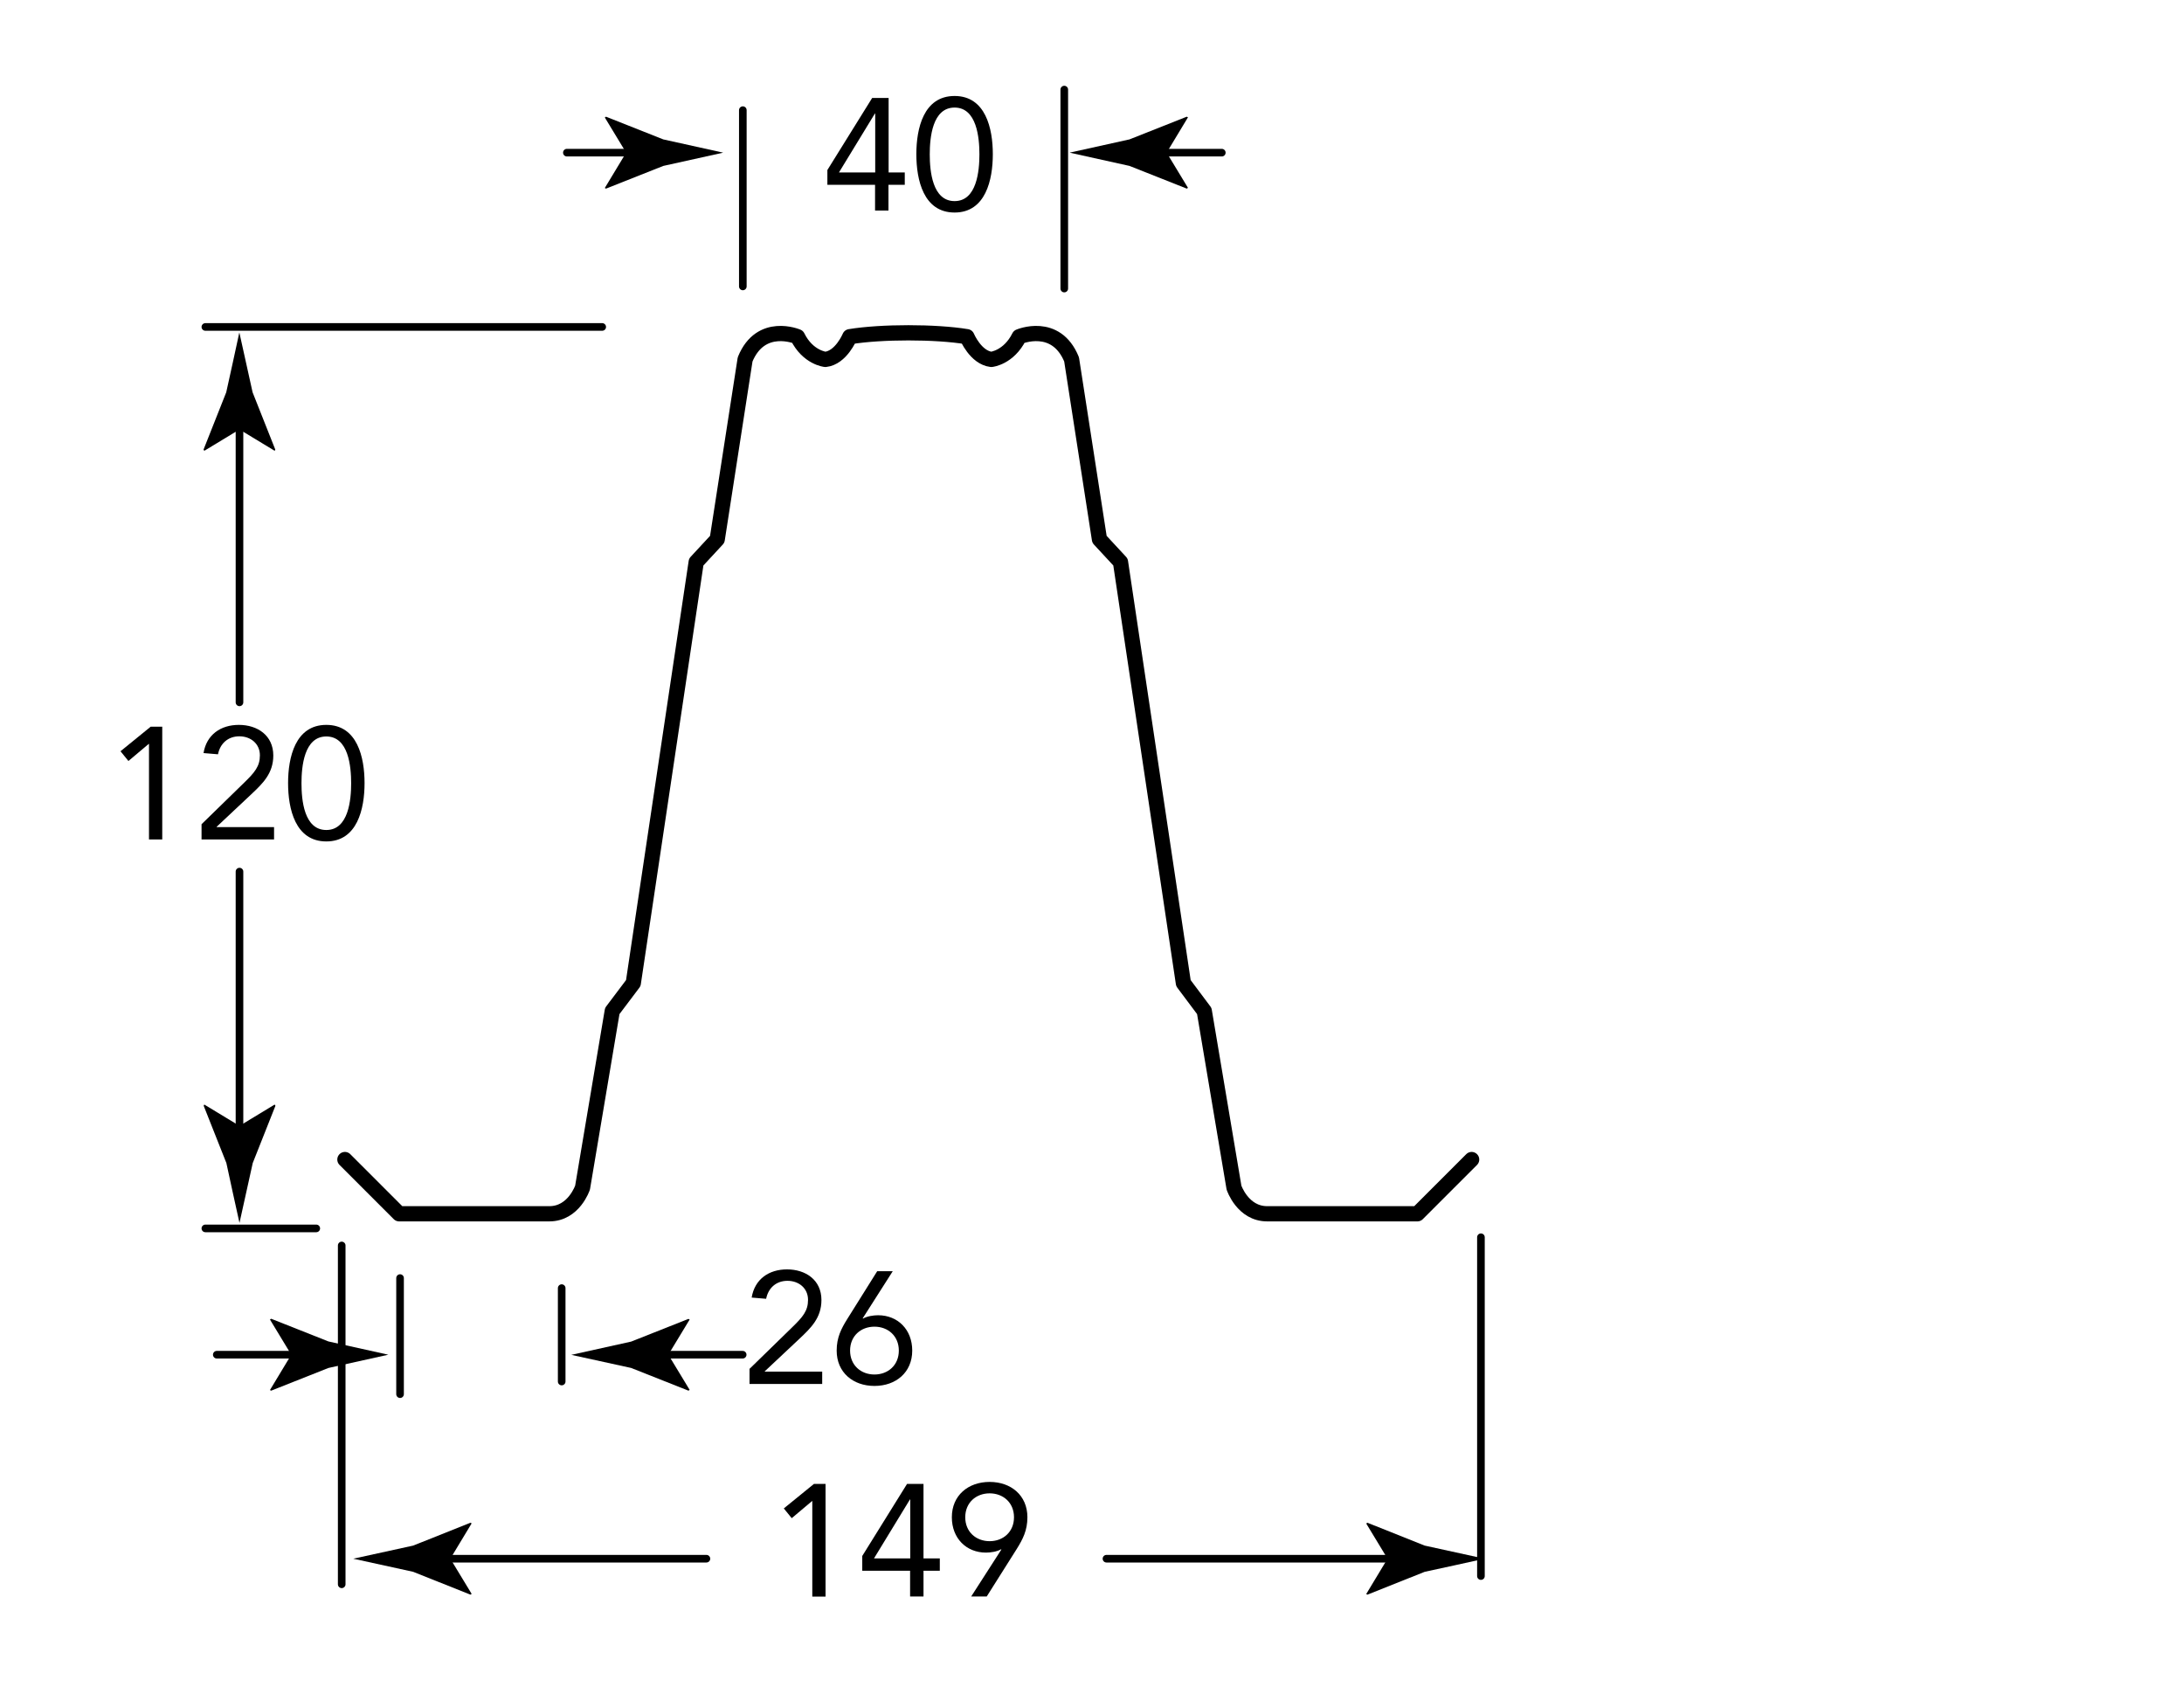 <?xml version="1.0" encoding="utf-8"?>
<!-- Generator: Adobe Illustrator 26.1.0, SVG Export Plug-In . SVG Version: 6.00 Build 0)  -->
<svg version="1.1" id="Layer_1" xmlns="http://www.w3.org/2000/svg" xmlns:xlink="http://www.w3.org/1999/xlink" x="0px" y="0px"
	 viewBox="0 0 143.36 110.71" style="enable-background:new 0 0 143.36 110.71;" xml:space="preserve">
<style type="text/css">
	.st0{fill:none;stroke:#000000;stroke-linecap:round;stroke-linejoin:round;stroke-miterlimit:10;}
	.st1{fill:none;stroke:#000000;stroke-width:0.5;stroke-linecap:round;stroke-linejoin:round;stroke-miterlimit:10;}
</style>
<g>
	<path class="st0" d="M96.6,76.11l-3.56,3.56h-9.86c-1.61,0-2.18-1.72-2.18-1.72l-1.95-11.59l-1.37-1.83l-4.13-27.64l-1.38-1.49
		l-1.83-11.81c-1.03-2.52-3.44-1.49-3.44-1.49c-0.69,1.38-1.83,1.49-1.83,1.49c-1.03-0.12-1.6-1.49-1.6-1.49
		c-2.06-0.34-5.62-0.34-7.69,0c0,0-0.57,1.38-1.6,1.49c0,0-1.15-0.11-1.83-1.49c0,0-2.41-1.03-3.44,1.49l-1.83,11.81l-1.38,1.49
		l-4.13,27.64l-1.38,1.83l-1.95,11.59c0,0-0.57,1.72-2.18,1.72h-9.86l-3.56-3.56"/>
	<line class="st1" x1="20.76" y1="80.63" x2="13.48" y2="80.63"/>
	<line class="st1" x1="39.53" y1="21.46" x2="13.48" y2="21.46"/>
	<g>
		<line class="st1" x1="15.72" y1="46.1" x2="15.72" y2="23.7"/>
		<line class="st1" x1="15.72" y1="78.39" x2="15.72" y2="57.21"/>
		<path d="M15.72,28.19l-2.31,1.4l-0.05-0.08l1.49-3.76c0.29-1.31,0.58-2.62,0.86-3.93c0.29,1.31,0.58,2.62,0.87,3.93l1.49,3.76
			l-0.04,0.08L15.72,28.19z"/>
		<path d="M15.72,73.9l2.31-1.4l0.05,0.08l-1.49,3.76c-0.29,1.31-0.58,2.62-0.87,3.93c-0.29-1.31-0.58-2.62-0.86-3.93l-1.49-3.76
			l0.04-0.08L15.72,73.9z"/>
	</g>
	<line class="st1" x1="48.76" y1="18.8" x2="48.76" y2="7.23"/>
	<line class="st1" x1="69.86" y1="18.94" x2="69.86" y2="5.88"/>
	<g>
		<line class="st1" x1="37.21" y1="10.02" x2="44.32" y2="10.02"/>
		<line class="st1" x1="74.64" y1="10.02" x2="80.2" y2="10.02"/>
		<path d="M41.1,10.02l-1.4-2.31l0.08-0.05l3.76,1.49c1.31,0.29,2.62,0.58,3.93,0.87c-1.31,0.29-2.62,0.58-3.93,0.87l-3.76,1.49
			l-0.08-0.04L41.1,10.02z"/>
		<path d="M76.58,10.02l1.4,2.31l-0.08,0.05l-3.76-1.49c-1.31-0.29-2.62-0.58-3.93-0.87c1.31-0.29,2.62-0.58,3.93-0.87l3.76-1.49
			l0.08,0.04L76.58,10.02z"/>
	</g>
	<line class="st1" x1="22.43" y1="81.75" x2="22.43" y2="103.99"/>
	<line class="st1" x1="97.21" y1="81.21" x2="97.21" y2="103.45"/>
	<g>
		<line class="st1" x1="72.63" y1="102.31" x2="95.57" y2="102.31"/>
		<line class="st1" x1="28.91" y1="102.31" x2="46.37" y2="102.31"/>
		<path d="M91.08,102.31l-1.4-2.31l0.08-0.05l3.76,1.5c1.31,0.29,2.62,0.57,3.93,0.86c-1.31,0.29-2.62,0.58-3.93,0.86l-3.76,1.5
			l-0.08-0.04L91.08,102.31z"/>
		<path d="M29.56,102.31l1.4,2.31l-0.08,0.05l-3.76-1.5c-1.31-0.29-2.62-0.57-3.93-0.86c1.31-0.29,2.62-0.57,3.93-0.86l3.76-1.5
			l0.08,0.04L29.56,102.31z"/>
	</g>
	<line class="st1" x1="36.87" y1="84.55" x2="36.87" y2="90.68"/>
	<g>
		<line class="st1" x1="21.26" y1="88.92" x2="14.23" y2="88.92"/>
		<path d="M19.12,88.92l-1.4-2.31l0.08-0.05l3.76,1.49c1.31,0.29,2.62,0.58,3.93,0.87c-1.31,0.29-2.62,0.58-3.93,0.87l-3.76,1.49
			l-0.08-0.04L19.12,88.92z"/>
	</g>
	<g>
		<line class="st1" x1="43.22" y1="88.92" x2="48.75" y2="88.92"/>
		<path d="M43.87,88.92l1.4,2.31l-0.08,0.05l-3.76-1.49c-1.31-0.29-2.62-0.57-3.93-0.86c1.31-0.29,2.62-0.58,3.93-0.87l3.76-1.49
			l0.08,0.04L43.87,88.92z"/>
	</g>
	<g>
		<path d="M54.2,104.8h-0.88v-6.27H53.3l-1.33,1.12l-0.52-0.64l1.98-1.61h0.76V104.8z"/>
		<path d="M60.62,102.29h1.07v0.81h-1.07v1.69h-0.88v-1.69h-3.14v-0.97l2.94-4.73h1.08V102.29z M59.75,98.42h-0.02l-2.36,3.87h2.38
			V98.42z"/>
		<path d="M65.73,101.71l-0.02-0.02c-0.27,0.16-0.69,0.22-0.99,0.22c-1.29,0-2.24-0.94-2.24-2.32c0-1.44,1.08-2.32,2.48-2.32
			c1.4,0,2.48,0.88,2.48,2.32c0,0.86-0.3,1.44-0.7,2.08l-1.97,3.12h-1.02L65.73,101.71z M66.56,99.59c0-0.96-0.71-1.57-1.6-1.57
			c-0.89,0-1.6,0.61-1.6,1.57c0,0.96,0.71,1.57,1.6,1.57C65.85,101.16,66.56,100.55,66.56,99.59z"/>
	</g>
	<g>
		<path d="M58.32,11.32h1.07v0.81h-1.07v1.69h-0.88v-1.69h-3.13v-0.97l2.94-4.73h1.08V11.32z M57.45,7.45h-0.02l-2.36,3.87h2.38
			V7.45z"/>
		<path d="M62.66,6.3c2.04,0,2.51,2.14,2.51,3.82c0,1.68-0.47,3.83-2.51,3.83c-2.04,0-2.51-2.14-2.51-3.83
			C60.15,8.44,60.62,6.3,62.66,6.3z M62.66,13.2c1.46,0,1.63-1.99,1.63-3.07s-0.17-3.07-1.63-3.07s-1.63,1.98-1.63,3.07
			S61.2,13.2,62.66,13.2z"/>
	</g>
	<g>
		<path d="M10.66,55.1H9.78v-6.27H9.76l-1.33,1.12l-0.52-0.64l1.98-1.61h0.76V55.1z"/>
		<path d="M13.23,54.1l2.79-2.72c0.7-0.68,1.04-1.08,1.04-1.8c0-0.77-0.61-1.25-1.35-1.25c-0.74,0-1.26,0.47-1.4,1.18l-0.95-0.08
			c0.2-1.21,1.13-1.85,2.32-1.85c1.22,0,2.26,0.69,2.26,2.01c0,1.18-0.7,1.84-1.44,2.54l-2.28,2.14v0.02h3.77v0.81h-4.76V54.1z"/>
		<path d="M21.42,47.58c2.04,0,2.51,2.14,2.51,3.82c0,1.68-0.47,3.83-2.51,3.83c-2.04,0-2.51-2.14-2.51-3.83
			C18.91,49.72,19.38,47.58,21.42,47.58z M21.42,54.48c1.46,0,1.63-1.99,1.63-3.07c0-1.09-0.17-3.07-1.63-3.07
			c-1.46,0-1.63,1.98-1.63,3.07C19.79,52.49,19.95,54.48,21.42,54.48z"/>
	</g>
	<g>
		<path d="M49.21,89.84L52,87.12c0.7-0.68,1.04-1.08,1.04-1.8c0-0.77-0.61-1.25-1.35-1.25s-1.26,0.47-1.4,1.18l-0.95-0.08
			c0.2-1.21,1.13-1.85,2.32-1.85c1.22,0,2.26,0.69,2.26,2.01c0,1.18-0.7,1.84-1.44,2.54l-2.28,2.14v0.02h3.77v0.81h-4.77V89.84z"/>
		<path d="M56.63,86.53l0.02,0.02c0.27-0.16,0.69-0.22,0.99-0.22c1.29,0,2.24,0.94,2.24,2.32c0,1.44-1.08,2.32-2.48,2.32
			c-1.4,0-2.48-0.88-2.48-2.32c0-0.86,0.3-1.44,0.7-2.08l1.96-3.13h1.02L56.63,86.53z M55.8,88.65c0,0.96,0.71,1.57,1.6,1.57
			c0.89,0,1.6-0.61,1.6-1.57s-0.71-1.57-1.6-1.57C56.51,87.08,55.8,87.69,55.8,88.65z"/>
	</g>
	<line class="st1" x1="26.26" y1="83.89" x2="26.26" y2="91.51"/>
</g>
</svg>
